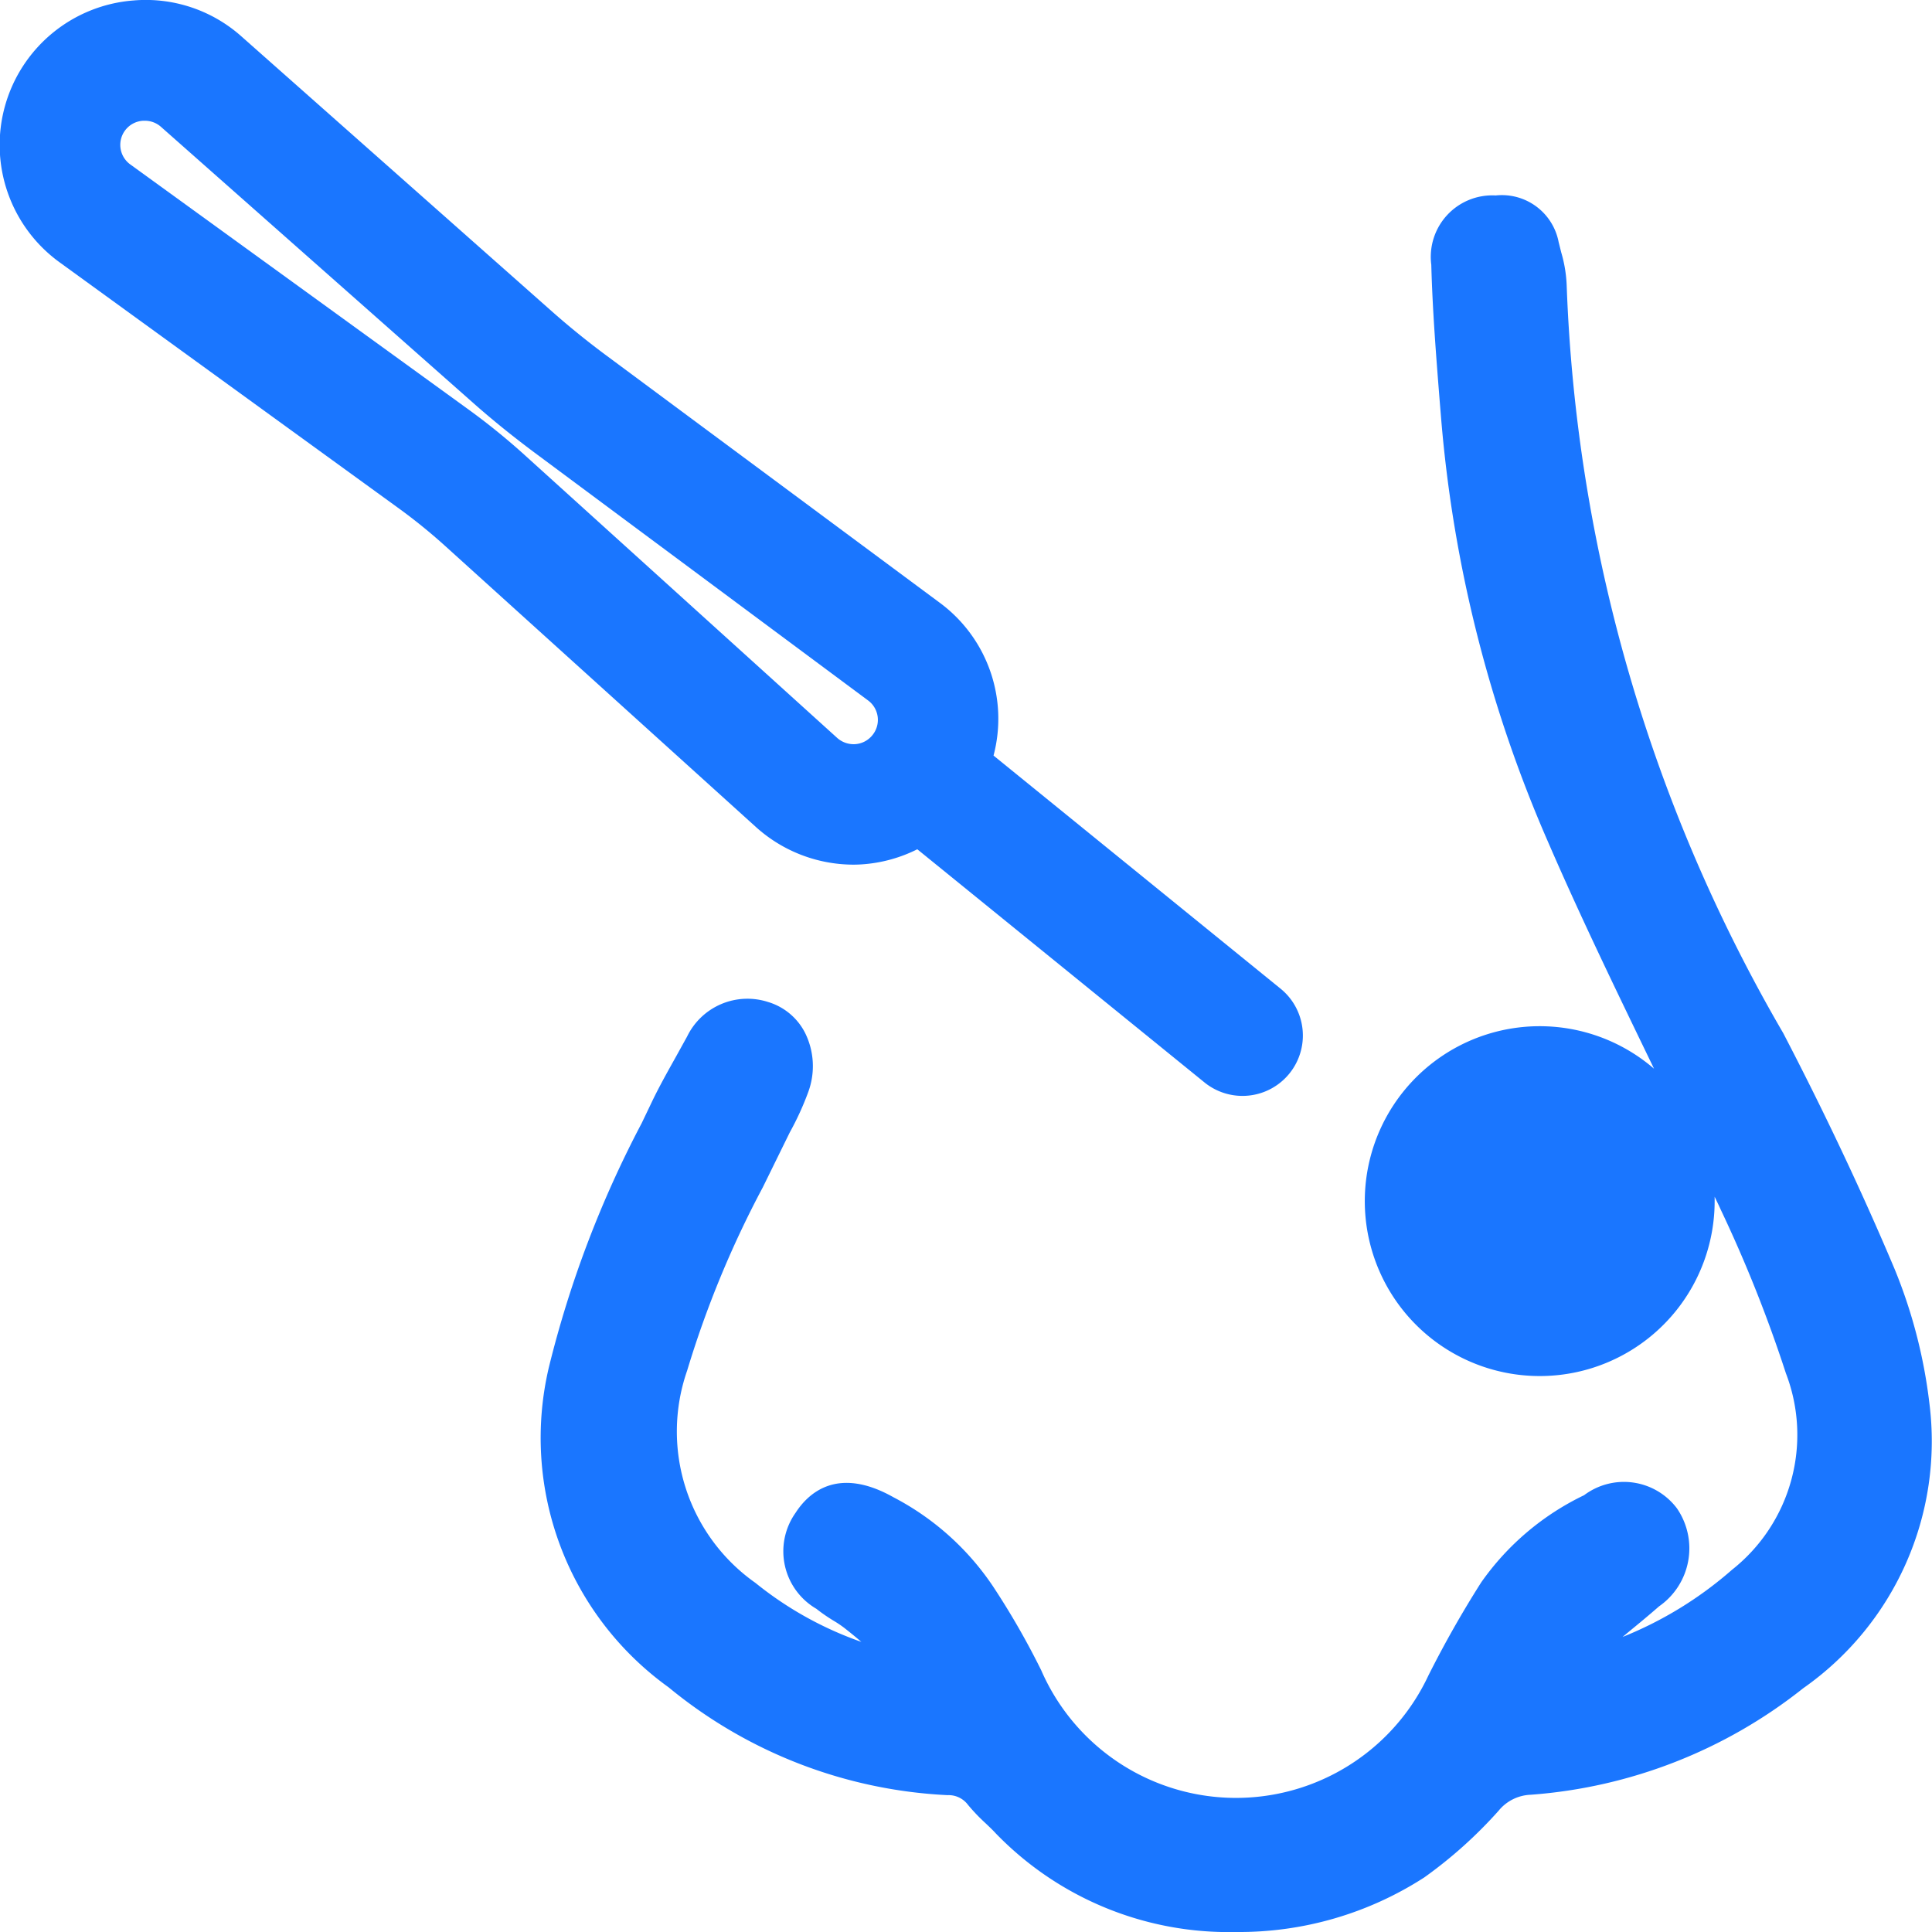 <svg id="Слой_1" data-name="Слой 1" xmlns="http://www.w3.org/2000/svg" viewBox="0 0 24 24"><defs><style>.cls-1{fill:#1a76ff;}</style></defs><title>253</title><path class="cls-1" d="M23.967,17.427a6.343,6.343,0,0,0-.435-1.671c-.406-.962-.871-1.944-1.38-2.922a19.882,19.882,0,0,1-2.69-9.287,1.672,1.672,0,0,0-.068-.412l-.032-.128a.718.718,0,0,0-.782-.579.764.764,0,0,0-.8.861c.015.567.06,1.134.105,1.7l.018.219a16.532,16.532,0,0,0,1.324,5.243c.4.925.847,1.846,1.277,2.736.015.029.028.059.043.089A2.173,2.173,0,1,0,21.3,14.92c0-.019,0-.036,0-.054.024.052.049.1.073.155a17,17,0,0,1,.812,2.038,2.136,2.136,0,0,1-.669,2.441,4.733,4.733,0,0,1-1.36.835l.089-.074c.122-.1.243-.2.364-.306a.878.878,0,0,0,.223-1.217.824.824,0,0,0-1.154-.164A3.308,3.308,0,0,0,18.4,19.657a13.2,13.2,0,0,0-.656,1.157,2.639,2.639,0,0,1-4.81-.066,9.635,9.635,0,0,0-.6-1.044A3.353,3.353,0,0,0,11.1,18.6c-.7-.395-1.062-.048-1.218.194a.827.827,0,0,0,.259,1.191,2.089,2.089,0,0,0,.214.148,1.4,1.4,0,0,1,.13.087c.073.057.144.115.215.176a4.4,4.4,0,0,1-1.316-.733,2.3,2.3,0,0,1-.848-2.637,12.548,12.548,0,0,1,.94-2.277l.335-.682a3.587,3.587,0,0,0,.231-.506A.929.929,0,0,0,10,12.829a.76.76,0,0,0-.459-.382.833.833,0,0,0-1.006.43l-.141.255c-.1.179-.2.357-.289.541l-.134.28a13.3,13.3,0,0,0-1.152,3.029A3.816,3.816,0,0,0,8.305,20.96,5.894,5.894,0,0,0,11.771,22.3a.3.3,0,0,1,.254.121,2.343,2.343,0,0,0,.218.228c.044.042.088.083.128.127A4.024,4.024,0,0,0,15.354,24a4.24,4.24,0,0,0,2.339-.678,5.571,5.571,0,0,0,.922-.827.54.54,0,0,1,.4-.2A6.166,6.166,0,0,0,22.4,20.972,3.747,3.747,0,0,0,23.967,17.427Z"/><path class="cls-1" d="M10.6,10.741q.069,0,.138-.006a1.8,1.8,0,0,0,.657-.185l3.572,2.9a.75.75,0,0,0,.946-1.164l-3.571-2.9a1.791,1.791,0,0,0-.67-1.9L7.535,4.418q-.351-.26-.677-.548L3,.453A1.785,1.785,0,0,0,1.656.006,1.8,1.8,0,0,0,.745,3.262L4.958,6.318a6.936,6.936,0,0,1,.575.467l3.859,3.49A1.813,1.813,0,0,0,10.6,10.741ZM5.838,5.1,1.626,2.048A.3.3,0,0,1,1.779,1.5H1.8a.3.3,0,0,1,.2.076L5.863,4.992c.25.222.511.432.778.631L10.782,8.7a.3.3,0,0,1,.055.433h0a.3.3,0,0,1-.211.111.308.308,0,0,1-.227-.078L6.54,5.673A8.318,8.318,0,0,0,5.838,5.1Z"/></svg>